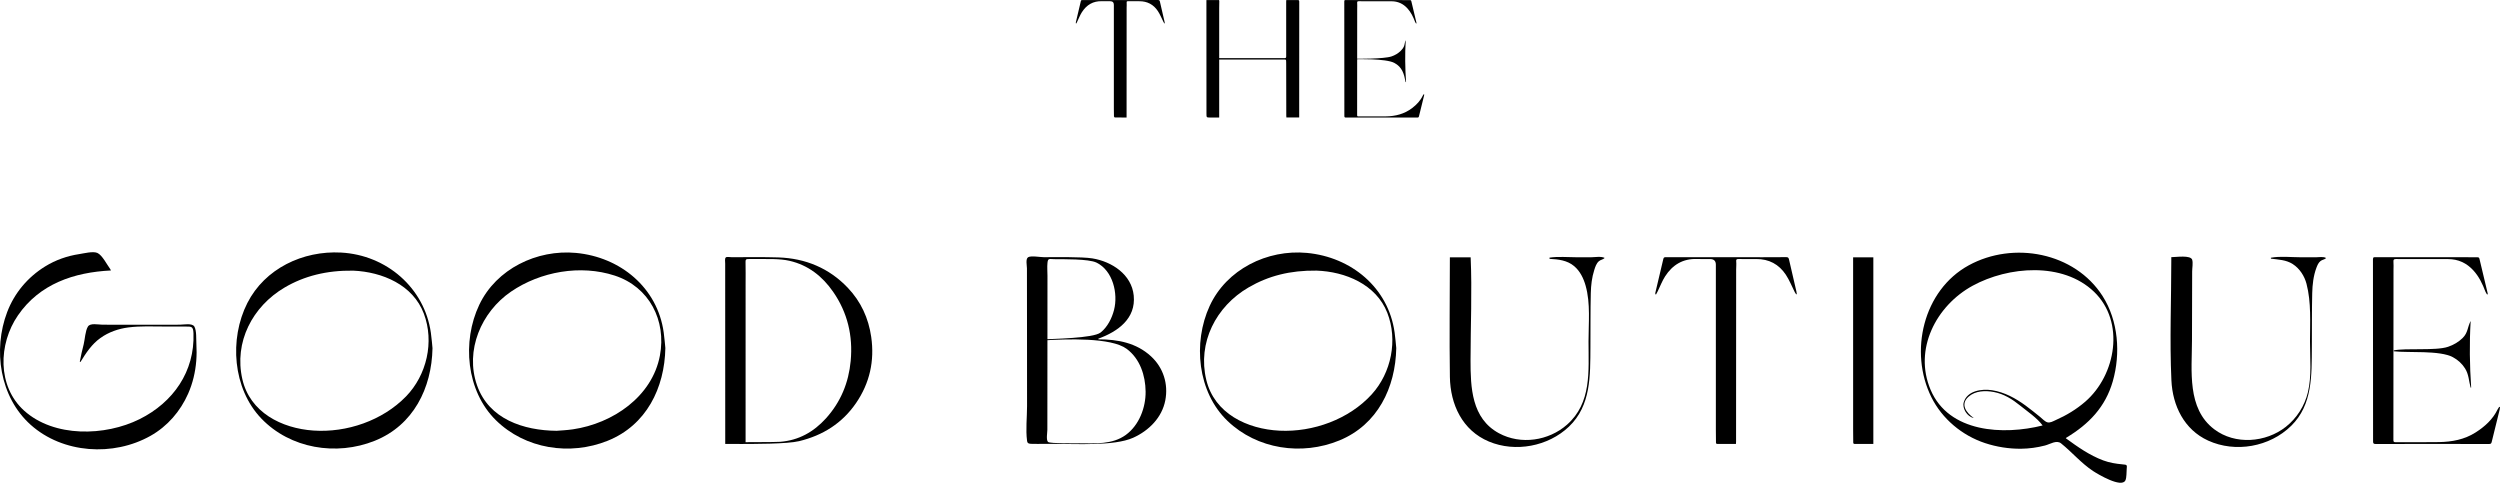 <?xml version="1.0" encoding="UTF-8"?><svg id="Layer_2" xmlns="http://www.w3.org/2000/svg" viewBox="0 0 11231.04 2168.81"><g id="Layer_1-2"><g><g><g><path d="m9280.42,1968.78c53.01,38.5,106.21,76.45,168.21,99.53,28.64,10.66,56.87,15.04,87.12,17.85,19.85,1.84,20.22,1.52,18.25,21.42-1.36,13.71.19,38.33-5.98,50.73-17.44,35.08-123.22-27.83-144.99-42.2-53.91-35.6-94.05-84.3-143.75-124.22-20.59-16.54-48.6,3.4-72.27,9.53-35.13,9.1-71.29,14.13-107.61,14.5-54.38.56-110.05-8.25-161.64-25.3-103.39-34.17-192.99-108.98-241.3-206.45-100.89-203.53-36.96-480.18,167.99-592.25,200.71-109.76,475.65-58.56,601.32,138.27,70.99,111.2,81.45,258.16,45.68,382.92-33.15,115.61-107.37,192.26-208.72,253.21-.57.34-.95.99-2.32,2.47Zm-413.4-90.83c-30.6-6.19-52.98-44.36-45.02-70.99,15.56-52.07,81.12-61.02,127.36-53.89,55.76,8.6,105.61,36.11,150.47,68.94,22.23,16.27,43.55,33.72,65.04,50.93,8.88,7.11,20.83,20.41,32.02,24,12.75,4.1,26.73-4.73,38.43-9.89,47.85-21.1,93.19-48.47,132.68-82.72,137.93-119.64,179.79-358.51,39.37-493.45-140.84-135.35-385.32-114.61-545.3-27.36-164.28,89.59-266.16,285.87-189.06,467.53,82.1,193.44,327.41,204.51,503.31,160.31-24.76-33.81-68.65-63.16-101.26-89.58-34.92-28.3-72.6-52.04-117.53-60.61-38.39-7.33-83.67-6.14-114.26,21.21-38.14,34.11-10.06,72.08,23.74,95.57Z"/><path d="m3258.05,1994.4c0-5.28,0-9,0-12.73-.09-265.69-.19-531.37-.21-797.06,0-9.55-2.59-22.11,2.38-27.71,4.17-4.7,17.62-1.47,26.96-1.45,69.87.16,139.79-1.31,209.59.99,121.81,4.01,227.61,47.93,311.74,136.21,58.77,61.67,93.25,136.32,105.37,220.97,15.41,107.69-6.62,207.08-67.97,296.8-62,90.66-149.32,145.64-256.03,171.43-53.86,13.02-208.19,12.72-263.02,12.35-2.31-.02-4.61-2.68-6.91-4.11,2.46-1.24,4.9-3.48,7.39-3.55,25.82-.71,151.28.17,177-1.75,83.42-6.25,151.1-44.51,206.08-105.22,66.39-73.3,102.16-160.33,111.26-258.17,10.48-112.74-13.98-217.18-79.04-310.81-48.16-69.3-111.37-119.38-195.47-138.85-22.91-5.3-46.97-7.04-70.58-7.78-38.39-1.19-76.84,0-115.27-.3-9.37-.07-12.27,2.3-12.02,12.33.83,33.97.29,67.97.28,101.96-.09,234.82-.24,469.63-.06,704.45,0,9.51-2.39,12.45-12.14,12.2-25.8-.66-51.64-.22-79.33-.22Z"/><path d="m4934.85,1524.45c86.75,0,169.83,15.58,235.72,76.08,55.54,51,78.6,124.14,64.49,197.8-14.86,77.6-73.67,136.34-144.46,168.23-85.43,38.49-262.76,26.95-354.22,27.33-24.7.1-49.4.17-74.1.31-41.42.05-45.89.6-48.29-13.97-6.62-50.09,0-105.86-.02-156.43-.06-103.99-.11-207.99-.19-311.98-.08-102.07-.17-204.14-.31-306.21-.02-12.81-6.89-42.51,5.35-50.05,12.87-7.92,54.88-.12,71.04-.15,47.25-.09,170.54-2.26,217.34,5.31,88.09,14.25,176.59,72.5,186,167.02,10.34,103.85-71.72,161.94-159,193.69.21,1.01.43,2.01.64,3.02Zm-250.49,4.95c.04-1.48.08-2.95.11-4.43,40.79-3.19,226.81-4.72,260.13-31.33,30.89-24.66,50.62-64.13,60.19-101.61,18.74-73.33-5.06-176.16-78.64-212.22-35.45-17.37-151.3-15.06-189.76-15.57-23.1-.3-28.4-5.28-30.7,16.52-1.98,18.74-.02,38.77-.03,57.68-.05,92.29-.1,184.57-.15,276.86-.06,92.29-.12,184.57-.2,276.86-.04,46.14-.09,92.29-.14,138.43-.01,11.17-6.41,47.7,3.41,54.98,10.37,7.68,127.19,5.81,140.25,5.88,70.73.37,148.42,6.35,208.95-37.8,59.78-43.6,89.59-122.73,88.79-194.57-.8-72.09-25-147.14-84.85-191.76-70.02-52.18-271.94-44.48-377.36-37.94Z"/><path d="m2989.05,1563.79c-3.27,178.92-85.2,346.54-259.32,416.37-169.66,68.04-370.41,36.97-502.03-92.43-133.6-131.34-152.71-354.38-74.53-518.65,76.68-161.11,258.83-249.37,434.64-232.86,198.94,18.68,365.98,155.83,393.8,357.28,3.78,27.41,5.87,55.05,7.45,70.3Zm-488.57,371.54c15.52-1.34,44.58-2.43,73.19-6.61,178.97-26.18,356.09-146.58,390.89-331.21,29.62-157.15-47.25-308.64-203.18-359.49-153.7-50.12-333.55-18.12-465.61,72.07-133.86,91.41-207.85,264.22-152.56,421.44,53.3,151.56,208.92,202.43,357.28,203.81Z"/><path d="m6272.59,1563.92c-3.35,177.2-83.59,343.98-255.46,414.67-168.95,69.48-369.47,40.01-502.48-87.53-135.11-129.55-156.3-351.52-80.37-516.45,75.66-164.35,258.61-255.23,437.18-238.41,198.65,18.71,365.19,155.47,393.57,356.42,3.92,27.74,5.95,55.74,7.56,71.3Zm-358.78-348.2c-117.84-1.47-215.09,23.38-304.78,75.55-146.16,85.02-230.28,248.14-189.79,415.66,36.54,151.17,184.12,220.88,329.36,227.87,150.25,7.24,311.82-51.18,413.73-163.13,88.08-96.76,117.99-244.02,69.9-366.68-49.97-127.48-188.57-184.97-318.42-189.28Z"/><path d="m1942.97,1564.18c-3.41,179.01-85.53,346.28-259.68,416.09-172.18,69.02-379.1,35.53-509.17-100.04-128.76-134.21-144.99-357.41-62.87-519.01,78.69-154.85,249.38-235.86,420.91-226.6,204.46,11.04,374.95,158.65,403.47,360.27,3.83,27.05,5.79,54.36,7.34,69.3Zm-356.31-348.31c-119.42-1.74-220.81,24.38-307.95,75.72-144.7,85.25-228.1,245.15-189.92,412.03,34.05,148.84,176.05,220.65,318.86,230.57,150.05,10.43,310.82-44.8,416.17-153.03,93.57-96.12,127.94-245.74,80.32-372.18-48.77-129.49-186.55-187.42-317.47-193.12Z"/><path d="m498.42,1215.05c-165.92,8.13-320.59,60.12-418.02,202.12-87.76,127.91-93.46,318.03,28,427.59,134.51,121.31,363.97,115.2,518.66,38.2,151.15-75.24,248.19-214.04,242.1-385.38-1.19-33.47-9.59-30.55-41-30.54-29.08.01-58.15-.14-87.23-.18-54.23-.07-110.12-2.88-164.01,4.04-45,5.78-88.67,21-125.65,47.42-39.44,28.17-64.81,67.13-89.76,107.73-1.04-.37-2.09-.73-3.13-1.1,4.62-26.54,11.35-52.57,17.69-78.76,5.4-22.28,6.95-59.96,18.98-79.27,10.43-16.73,46.14-8.45,64.26-8.34,28.64.17,57.27.31,85.91.36,58.31.1,116.63,0,174.94-.11,29.24-.05,58.48-.11,87.71-.19,17.63-.05,55.81-8.22,65.39,8.6,10.34,18.15,7.73,56.76,8.93,77.36,1.48,25.37,1.45,50.85-.52,76.2-3.96,50.85-15.88,101.02-36.51,147.79-34.91,79.15-92.95,146.53-168.9,189.31-166.91,94.02-393.62,79.77-538.13-49.23C-1.53,1783.99-32.27,1571.32,32.3,1401.77c32.58-85.54,92.23-156.51,170.36-204.78,46.91-28.98,98.87-47.24,153.43-55.5,20.67-3.13,61.34-13.73,81.04-5.31,22.02,9.41,44.22,54.12,58.33,72.94.97,1.3,1.49,2.94,2.95,5.93Z"/><path d="m9754.35,1155.31c20.97,0,88.12-10.68,94.13,12.31,3.91,14.95-.32,36.65-.36,52.18-.06,22.94-.13,45.87-.2,68.81-.24,80.28-.5,160.56-.62,240.84-.21,135.66-23.48,305.58,99.92,399.03,93.86,71.09,231.86,60.14,321.91-11.13,49.37-39.07,84.34-94.17,98.9-155.13,17.54-73.49,9.38-153.59,9.43-228.54.06-85.35,6.15-175.17-15.66-258.62-9.19-35.15-30.69-68.73-61.74-88.69-30.29-19.47-63.66-19.75-98.08-24.41-.11-1.37-.22-2.75-.34-4.12,42.26-7.78,89.92-2.16,132.88-2.1,22.94.03,45.88.07,68.82.11,12.82.02,35.6-4.25,46.51,3.48-6.79,7.08-17.08,7-25.02,13.29-9.56,7.57-14.34,19.08-18.48,30.11-13.63,36.37-17.99,75.83-18.92,114.36-1.95,80.58-1,161.29-1.64,241.89-1,125.65,4.03,258.81-92.82,354.03-96.38,94.76-250.35,122.46-373.38,66.2-107.67-49.23-159.52-156.76-164.76-270.53-8.25-179.12-.48-360.37-.48-539.69v-13.68Z"/><path d="m6960.87,1157.46c39.37-5.91,81.98-1.8,121.8-1.74,21.03.03,42.06.07,63.09.11,17.37.03,47.89-5.66,63.13,3-7.14,7.54-17.72,7.6-25.87,14.52-11.58,9.85-16.42,25.52-20.86,39.4-10.79,33.73-14.77,68.58-15.62,103.83-1.96,80.85-1.06,161.81-1.69,242.67-.98,127.51,3.31,262.39-96.7,357.56-93.31,88.8-240.61,116.51-359.41,66.73-119.48-50.06-173.36-166.68-175.24-290.5-2.71-178.89-.08-358.02-.08-536.93h93.36c6.83,153.13-.41,308.02-.5,461.33-.08,123.08,4.27,262.19,127.69,328.88,98.05,52.98,223.14,34.14,305.59-38.41,111.11-97.76,96.77-240.24,96.74-374.28-.01-81.54,9.45-170.68-12.97-250.05-9.34-33.05-24.83-65.45-51.63-88.06-31.12-26.24-71.18-30.69-110.4-32.67-.15-1.8-.3-3.6-.45-5.4Z"/><path d="m11173.15,1323.27c-2.57-4.38-5.84-8.5-7.61-13.19-13.03-34.62-28.86-67.63-54.2-95.34-30.24-33.08-67.74-50.6-112.83-50.77-78.25-.29-156.5-.01-234.75-.28-9.05-.03-12.22,2.35-11.37,11.91,1.1,12.39.22,24.95.22,37.43-.12,254.58-.21,509.16-.49,763.74,0,7.07,1.69,9.8,9.27,9.77,65.33-.26,130.67.74,195.98-.49,57.85-1.09,113.7-11.22,163.78-43.13,41.92-26.71,77.56-58.88,99.46-104.24,1.92-3.97,4.83-7.45,7.29-11.16,1.05.44,2.09.87,3.14,1.31-.41,3.51-.45,7.11-1.29,10.52-12.02,48.74-24.41,97.39-36.01,146.23-1.79,7.53-4.76,8.98-11.77,8.96-96.77-.21-193.55-.14-290.32-.14-73.02,0-146.03-.16-219.05.2-9.2.05-11.72-2.34-11.72-11.61.1-272.62-.04-545.23-.54-817.85-.02-11.27,5.38-9.72,12.83-9.72,125.76.13,251.53,0,377.29,0,26.2,0,52.4.36,78.6.38,5.07,0,8.3.82,9.68,6.71,12.2,51.89,24.73,103.71,37.09,155.57.3,1.24-.24,2.67-.39,4.02-.77.39-1.53.77-2.3,1.16Z"/><path d="m7798.63,1994.39c-28.79,0-56.01-.08-83.23.06-7.12.04-6.5-4.79-6.55-9.26-.21-17.69-.47-35.38-.47-53.06-.04-247.64-.03-495.29-.03-742.93q0-25.42-25.98-25.42c-19.56-.02-39.14.45-58.68-.24-63.45-2.23-110.2,26.56-143.28,77.97-13.39,20.81-22.17,44.55-33.12,66.92-2.41,4.93-5.13,9.71-7.7,14.56-.98-.35-1.96-.71-2.94-1.06-.11-2.13-.72-4.38-.25-6.38,12.02-50.9,24.3-101.73,36.1-152.68,1.79-7.71,6.39-7.37,12.27-7.37,145.32.12,290.64.14,435.96.14,34.58,0,69.17.09,103.75-.41,7.93-.11,10.73,2.64,12.41,10.08,10.89,48.29,22.31,96.46,33.47,144.69.84,3.62,1.04,7.39,1.53,11.09-.91.48-1.82.96-2.74,1.44-2.08-3.3-4.44-6.47-6.2-9.94-13.29-26.21-24.04-54.05-40.18-78.38-31.05-46.83-75.95-71.15-133.46-70.46-26.55.32-53.1.27-79.64-.06-8.28-.1-10.69,2.07-9.87,10.87,1.16,12.36-.25,24.93-.25,37.41-.15,257.01-.25,514.02-.39,771.03,0,3.38-.3,6.75-.52,11.39Z"/><path d="m8415.82,1994.39c-29.08,0-56.28-.11-83.48.08-6.93.05-6.81-4.22-6.85-8.94-.13-18.03-.45-36.06-.46-54.09-.05-253.47-.05-506.93-.07-760.4,0-4.78,0-9.56,0-15.11h90.85v838.47Z"/></g><path d="m10753.17,1574.21c56.03-11.68,188.65,2.58,244.45-16.24,24.62-8.3,47.31-21.52,65.82-39.74,24.09-23.7,21.23-49,35.82-76.26-6.08,99.78-4.45,199.34,2.26,298.88-.84.21-1.69.41-2.53.62-8.1-30.17-7.68-58.61-24.95-86.31-13.27-21.28-32.26-38.34-54.29-50.35-59.02-32.18-202.16-19.03-266.19-26.73-.13-1.29-.26-2.58-.39-3.86Z"/></g><g><path d="m6361.57,105.88c-1.62-2.77-3.66-5.38-4.78-8.34-8.2-21.78-18.16-42.54-34.11-59.96-19.03-20.8-42.63-31.79-70.99-31.89-49.22-.17-98.44,0-147.66-.18-5.81-.02-7.52,1.68-7.07,7.57.66,8.68.14,17.44.13,26.17-.08,159.26-.13,318.53-.32,477.79,0,4.61,1.36,6.03,5.98,6.01,40.87-.15,81.75.18,122.62-.19,43.44-.4,83.83-10.77,118.9-37.6,19.76-15.11,36.47-32.69,47.28-55.33,1.18-2.48,3.06-4.64,4.61-6.94.64.27,1.28.54,1.91.81-.16,1.78-.08,3.61-.51,5.33-7.68,31.08-15.57,62.11-23,93.24-1.1,4.62-2.82,5.75-7.34,5.73-50.76-.16-101.53-.1-152.29-.1-56.04,0-112.08-.08-168.11.12-5.71.02-7.43-1.34-7.43-7.24.06-171.48-.01-342.97-.35-514.45-.02-8.04,4.41-6.04,8.76-6.04,62.85,0,125.69-.04,188.54-.01,32.3.01,64.6.21,96.9.13,4.31-.01,6.14,1.39,7.12,5.56,7.51,32.01,15.24,63.97,22.85,95.96.23.98-.06,2.09-.11,3.14-.51.24-1.01.48-1.52.72Z"/><path d="m5061.01,527.97c-18.39,0-35.71.12-53.02-.24-1.3-.03-3.55-3.37-3.62-5.24-.44-11.33-.46-22.68-.46-34.03-.02-155.55-.02-311.11-.02-466.66q0-16.25-16.07-16.25c-12.3-.01-24.62.3-36.91-.15-40.19-1.47-69.73,16.75-90.59,49.38-8.39,13.13-13.99,28.01-20.86,42.1-1.41,2.88-2.82,5.76-4.23,8.64-.71-.23-1.42-.45-2.13-.68,0-1.55-.3-3.18.04-4.65,7.48-31.81,15.12-63.58,22.49-95.42,1.04-4.48,3.68-4.43,7.2-4.43,63.72.02,127.45-.07,191.17-.09,49.44-.02,98.88.1,148.32-.08,5.2-.02,7.18,1.59,8.3,6.58,6.77,30.17,13.89,60.26,20.84,90.39.57,2.46.75,5,1.12,7.51l-1.87.81c-1.3-2.18-2.74-4.3-3.88-6.55-8.36-16.48-15.15-33.99-25.32-49.28-19.43-29.2-47.5-44.44-83.41-44.09-16.92.16-33.84.13-50.76-.03-4.82-.05-6.42,1.21-5.94,6.45.66,7.34-.14,14.81-.14,22.23-.09,162.1-.16,324.2-.23,486.3,0,2.15,0,4.3,0,7.49Z"/><path d="m5836.51,527.59h-57.51c-.17-2.43-.49-4.93-.5-7.44-.16-77.88-.28-155.76-.42-233.64,0-3.05-.07-6.11-.15-9.16-.25-9.94-.26-10-10.66-10.01-76.02-.04-226.69-.04-302.71-.06-1.32,0-2.73.26-3.93-.13-1.66-.53-3.16-1.55-4.72-2.37,1.51-1.16,2.97-3.25,4.54-3.33,7.45-.4,14.93-.28,22.4-.28,70.75-.02,216.15-.11,286.89.11,6.59.02,8.4-1.5,8.38-8.33-.25-81.81-.13-163.61-.07-245.42,0-2.16.27-4.32.47-7.32,15.98,0,31.72-.04,47.45.01,10.76.04,10.75.1,10.75,10.82-.07,155.33-.14,310.65-.21,465.98,0,16.57,0,33.14,0,50.57Z"/><path d="m5477.12,527.99c-13.97,0-26.87,0-39.77,0-17.16,0-17.4,0-17.41-16.85-.13-158.98-.16-317.97-.23-476.95,0-11.06,0-22.13,0-33.97,15.88,0,30.97,0,46.05,0,1.98,0,4.01.32,5.92-.03,4.95-.91,6.03,1.45,5.9,5.78-.31,10.24-.45,20.49-.45,30.74-.02,152.88,0,305.75,0,458.63,0,10.62,0,21.23,0,32.64Z"/><path d="m6314.65,368.87c-7.14-37-14.92-67.35-51.01-86.39-38.21-20.16-168.72-16.3-168.72-16.3l-.3-2.36s121.55,1.57,156.67-10.33c15.57-5.27,29.9-13.7,41.57-25.27,6.39-6.33,11.57-13.09,14.88-21.52,3.29-8.37,2.91-18.31,7.32-26.16-3.74,62.79-2.78,125.45,1.5,188.11-.64.08-1.28.15-1.92.23Z"/></g></g></g></svg>